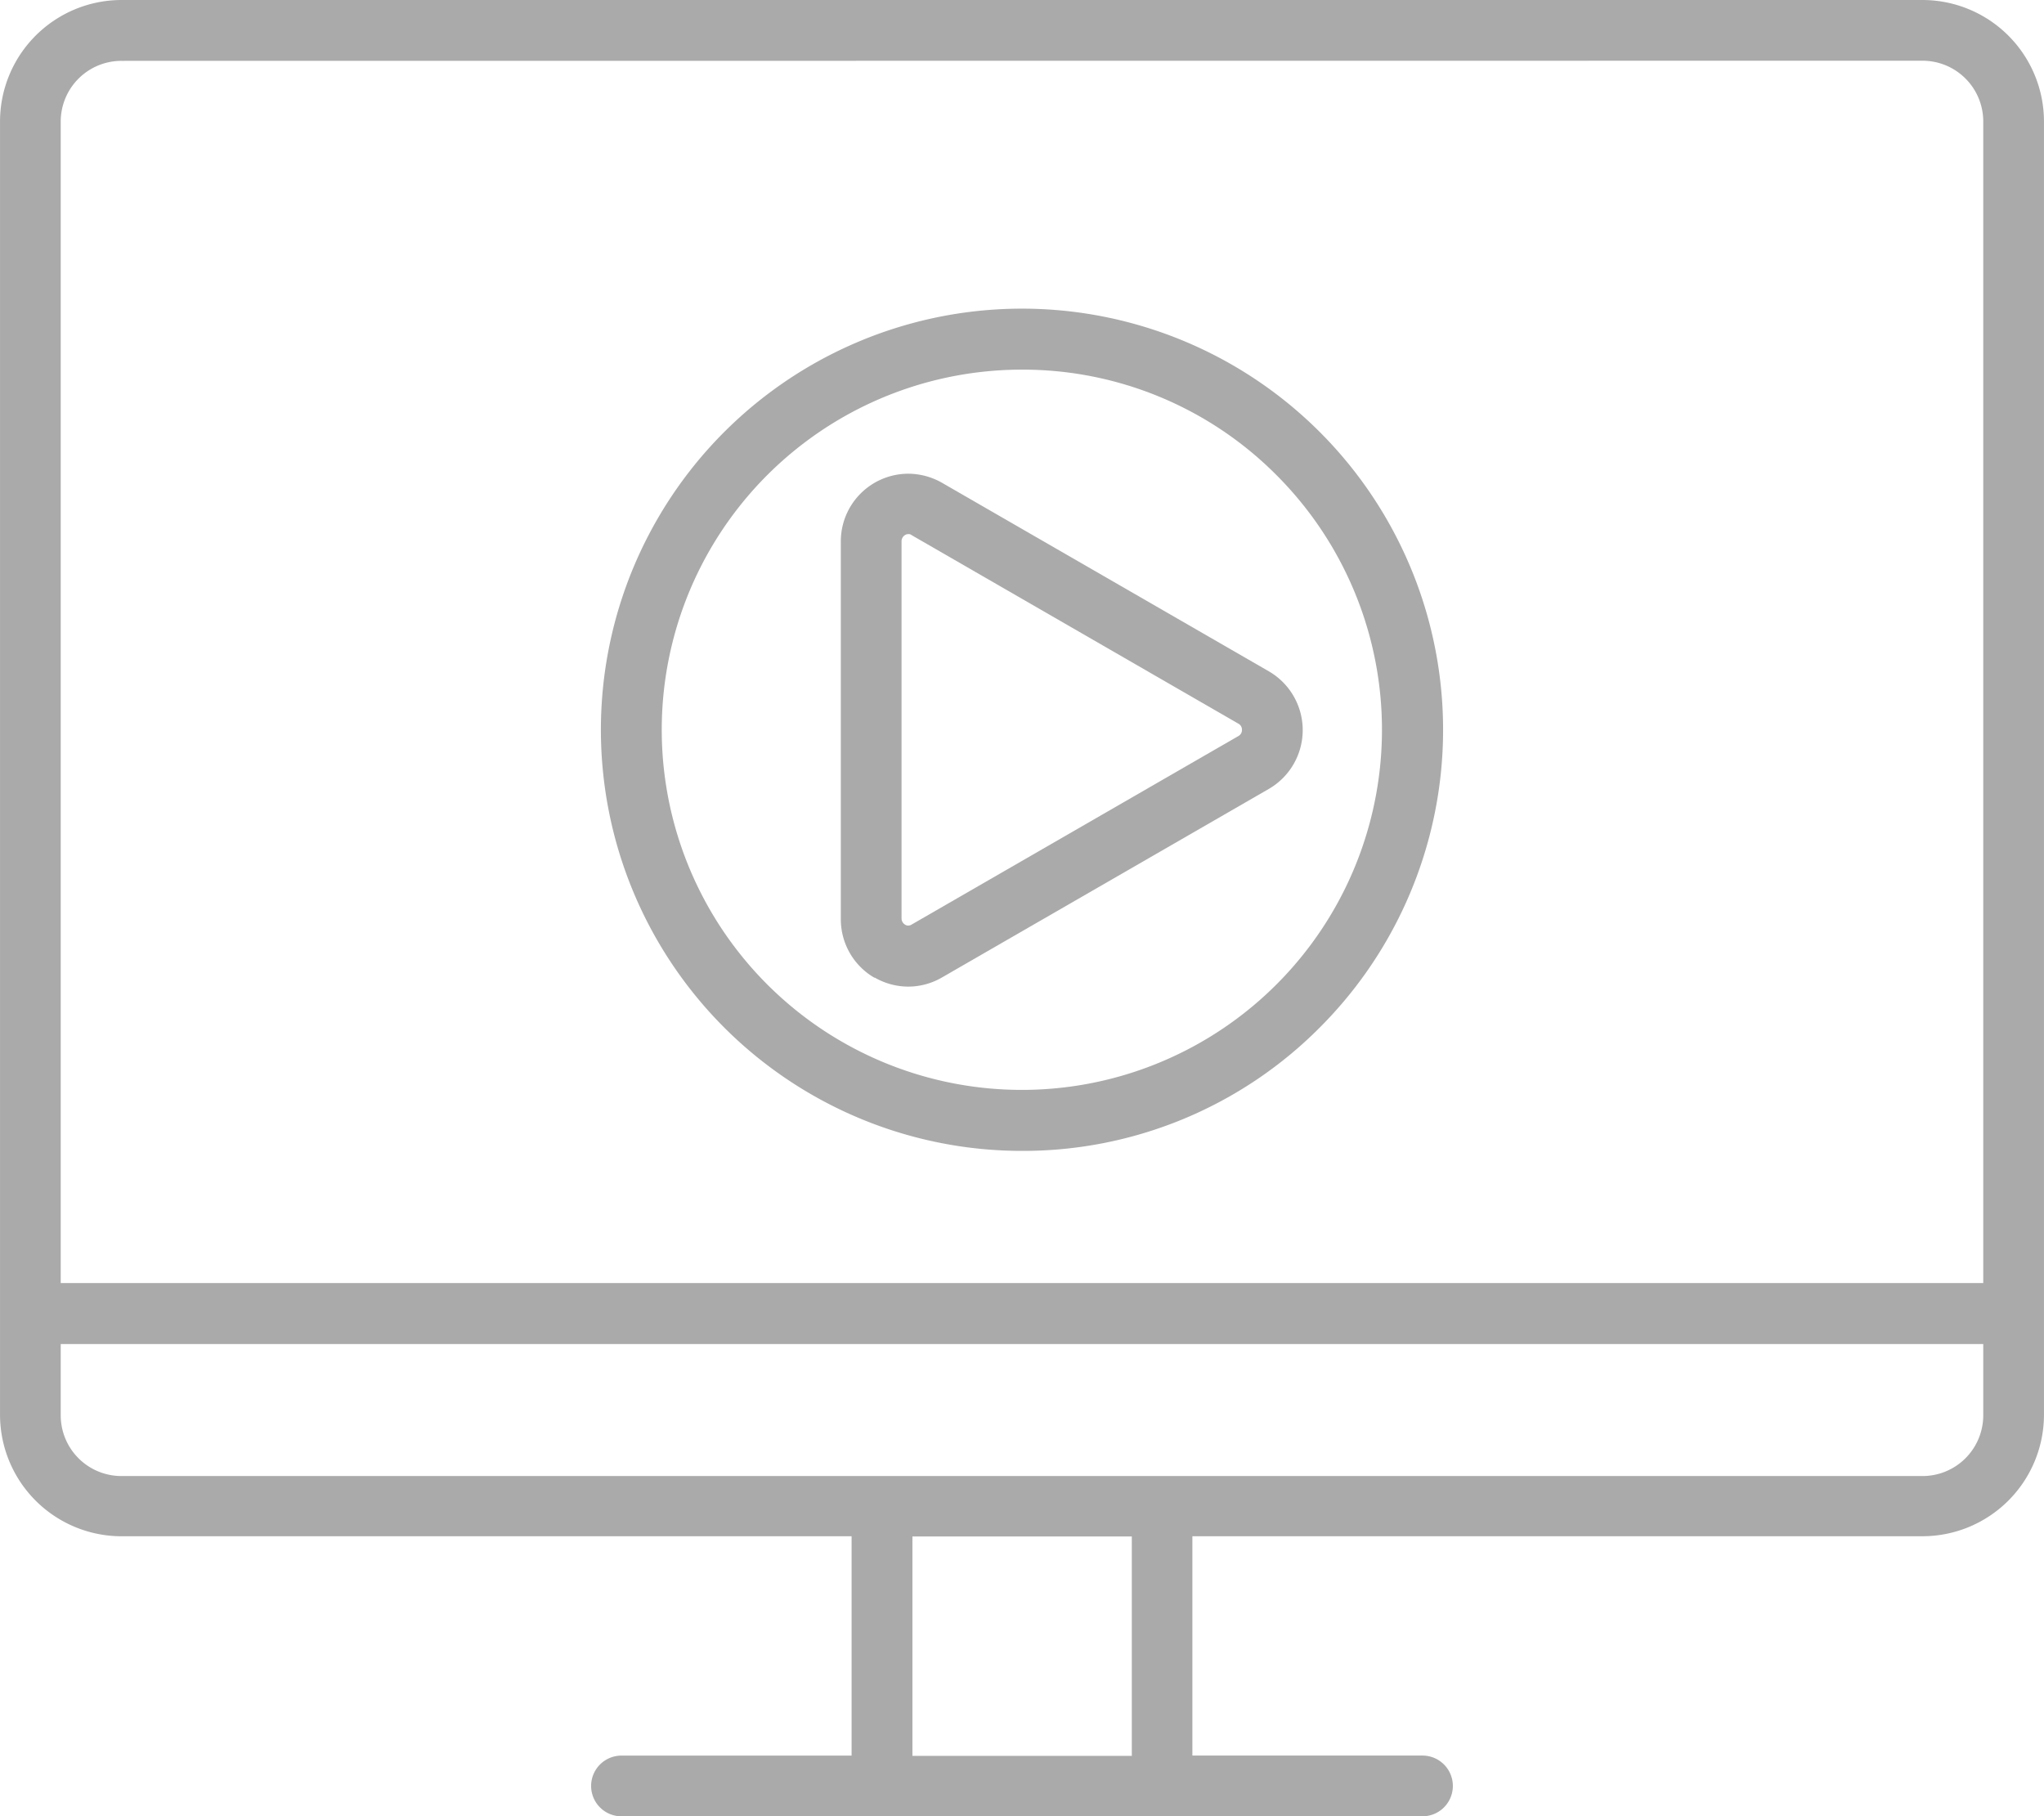 <svg xmlns="http://www.w3.org/2000/svg" width="77.421" height="68.793" viewBox="0 0 77.421 68.793">
  <g id="组_11" data-name="组 11" transform="translate(-371.58 -4051)">
    <path id="Vector" d="M410.29,4094.59a15.95,15.95,0,1,1,11.279-4.672A15.845,15.845,0,0,1,410.29,4094.59Zm0-29.59a13.64,13.64,0,1,0,9.645,4A13.551,13.551,0,0,0,410.29,4065Z" fill="#aaa"/>
    <path id="Vector-2" data-name="Vector" d="M405.984,4088.368a2.551,2.551,0,0,1-1.278-.346v.013a2.559,2.559,0,0,1-1.278-2.225v-14.3a2.561,2.561,0,0,1,2.551-2.568,2.6,2.6,0,0,1,1.283.344l12.383,7.143a2.574,2.574,0,0,1,0,4.448l-12.383,7.143A2.55,2.55,0,0,1,405.984,4088.368Zm0-17.138a.214.214,0,0,0-.128.038.275.275,0,0,0-.128.23v14.289a.274.274,0,0,0,.128.23.216.216,0,0,0,.125.039.242.242,0,0,0,.13-.039l12.383-7.143a.259.259,0,0,0,.128-.231.255.255,0,0,0-.128-.23l-12.383-7.144A.168.168,0,0,0,405.984,4071.23Z" fill="#aaa"/>
    <path id="Vector-3" data-name="Vector" d="M425.46,4119.793H395.12a1.15,1.15,0,0,1,0-2.3h8.716v-8.307H376.181a4.606,4.606,0,0,1-4.6-4.6V4055.6a4.606,4.606,0,0,1,4.6-4.6H444.4a4.606,4.606,0,0,1,4.6,4.6v48.985a4.606,4.606,0,0,1-4.6,4.6H416.744v8.307h8.716a1.15,1.15,0,0,1,0,2.3Zm-19.32-10.6v8.311h8.31v-8.311Zm-32.26-7.288v2.7a2.3,2.3,0,0,0,2.3,2.3H444.4a2.3,2.3,0,0,0,2.3-2.3v-2.7Zm2.3-48.6a2.3,2.3,0,0,0-2.3,2.3v43.99H446.7V4055.6a2.3,2.3,0,0,0-2.3-2.3Z" fill="#aaa"/>
  </g>
</svg>
